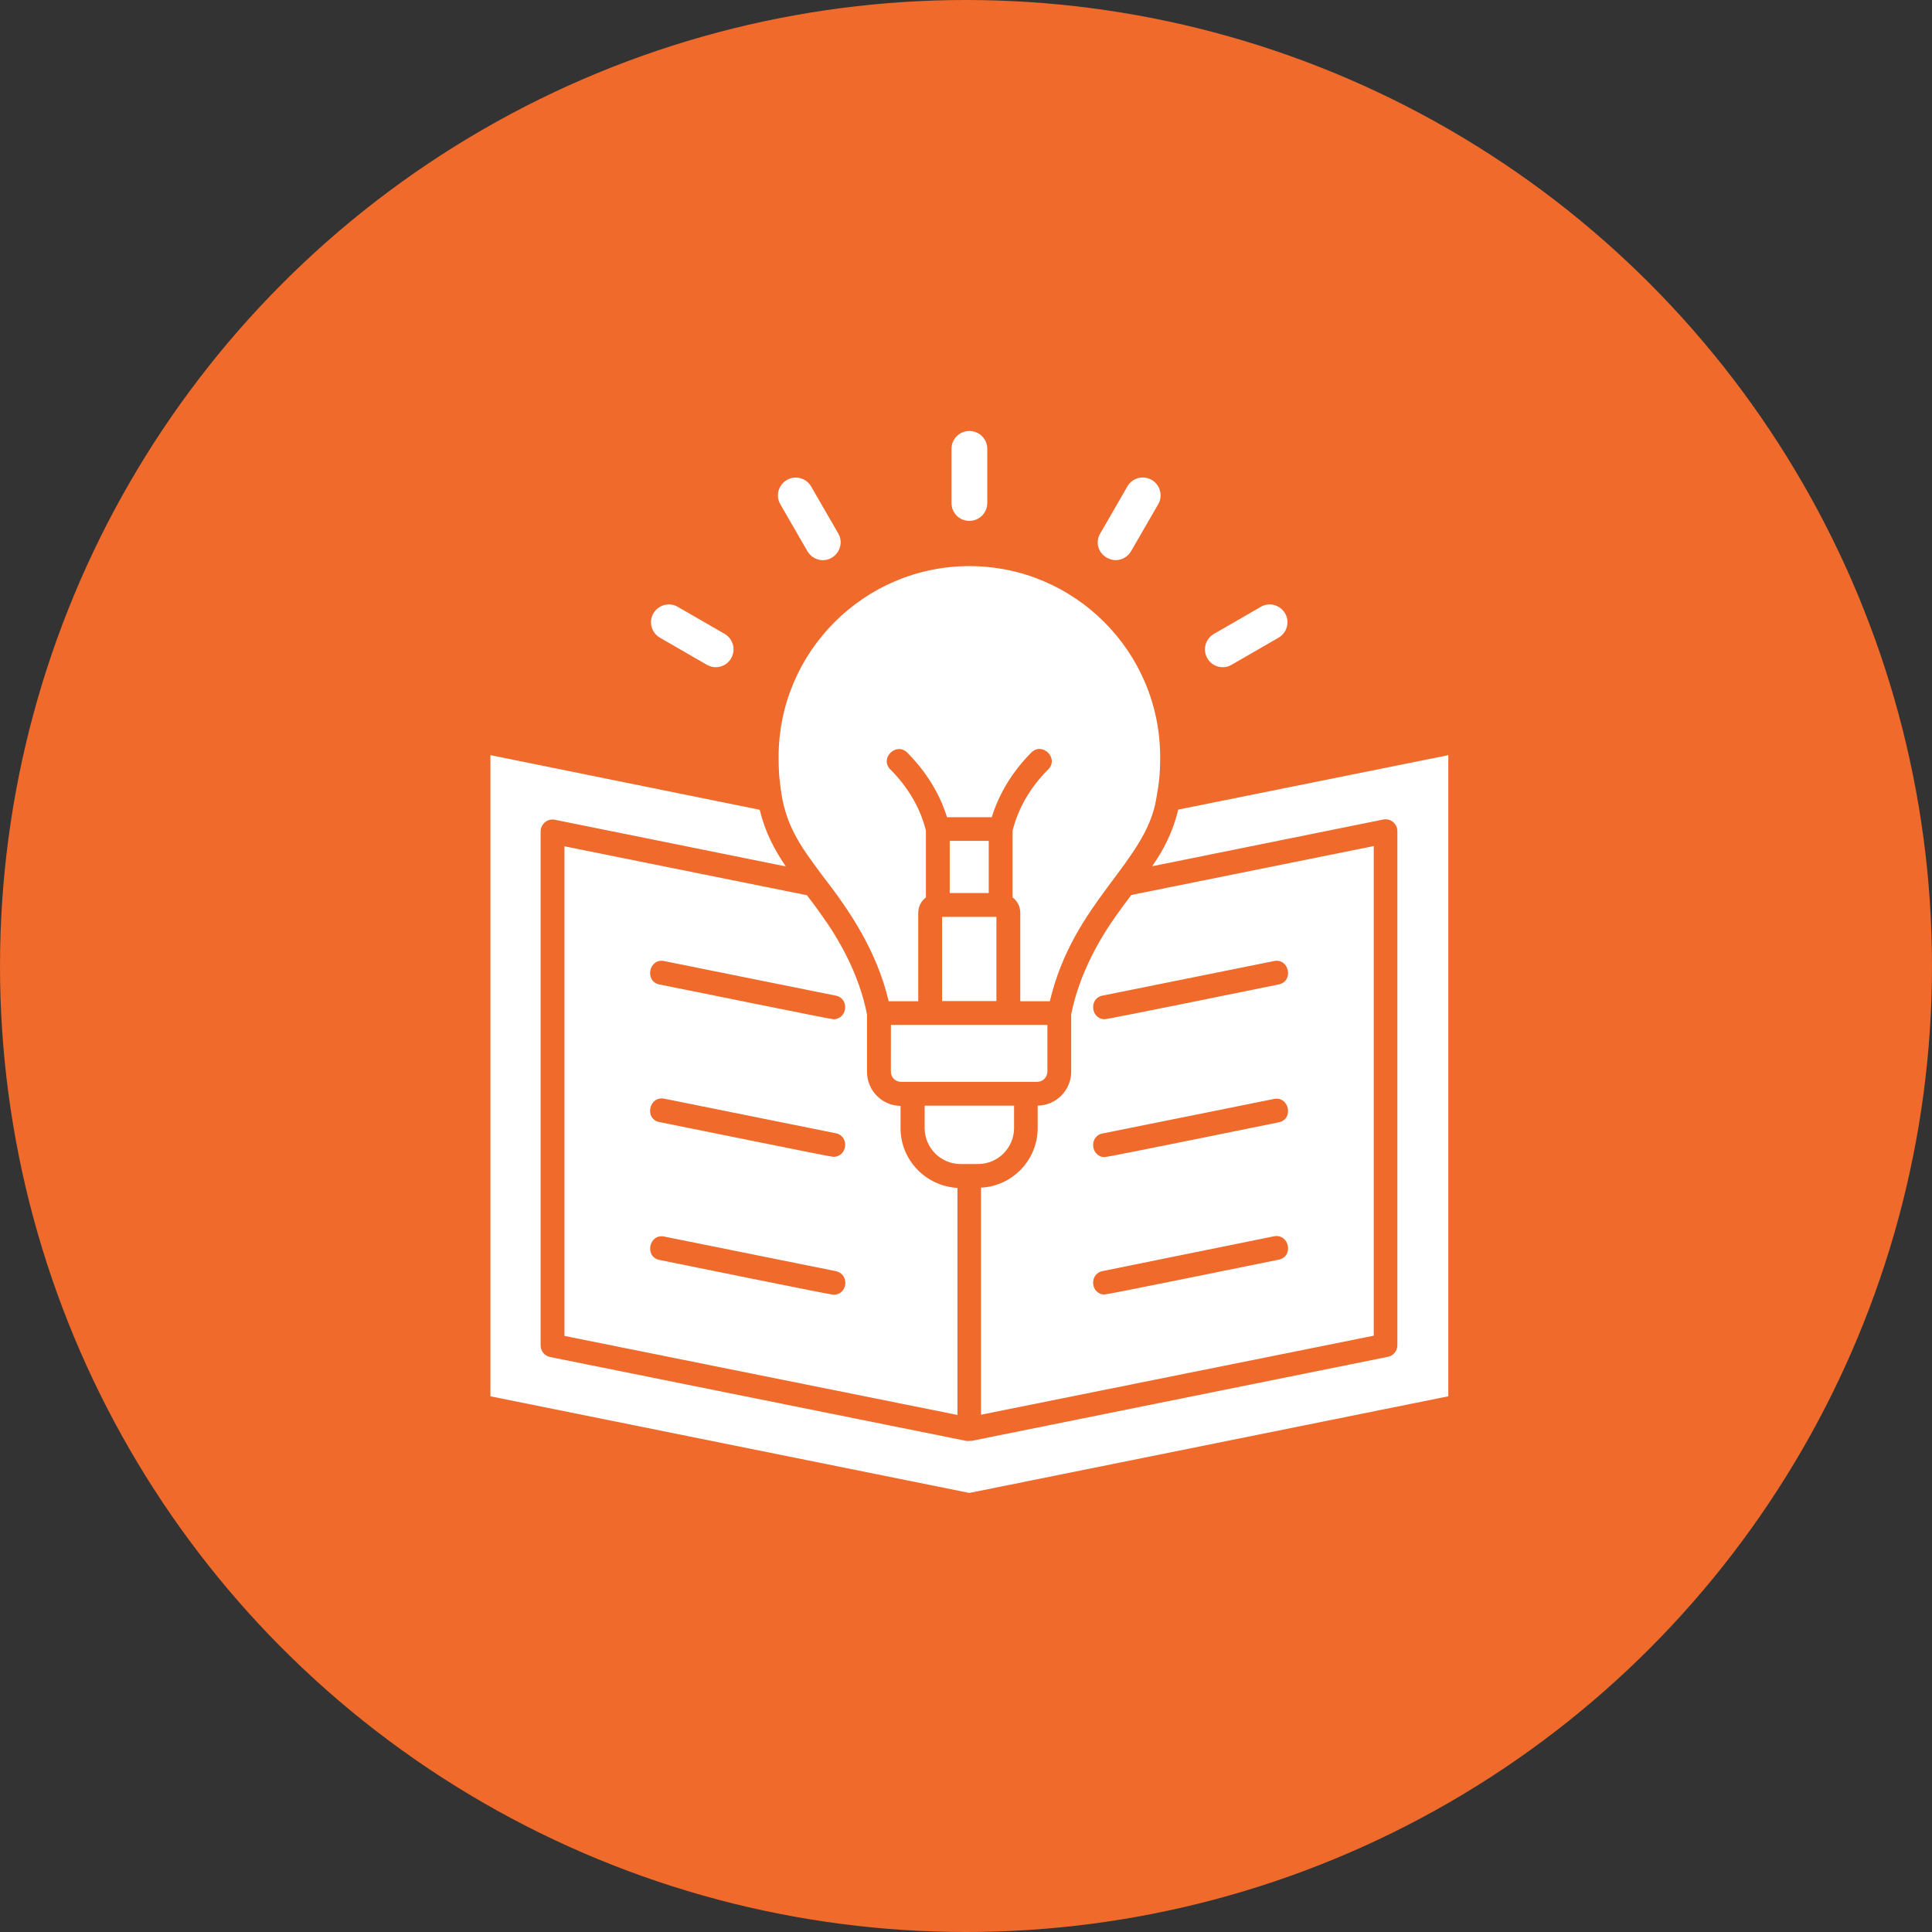 <svg xmlns="http://www.w3.org/2000/svg" width="130" height="130" viewBox="0 0 130 130" fill="none"><rect x="0" y="0" width="130" height="130" fill="#333333" stroke="none"/><circle cx="65" cy="65" r="65" fill="#EF6A2B"></circle><path d="M63.905 56.58V60.09H66.53V56.58H63.905Z" fill="white"></path><path d="M60.596 75.918V74.413C59.342 74.397 58.34 73.376 58.34 72.122V68.261C57.804 65.504 56.386 63.097 55.282 61.576C54.948 61.092 54.614 60.658 54.297 60.238L37.981 56.946V89.891L64.425 95.209V79.93C62.301 79.814 60.596 78.059 60.596 75.918ZM44.701 64.67L56.235 66.994C57.172 67.177 57.037 68.582 56.068 68.582C55.866 68.582 45.504 66.461 44.367 66.243C43.347 66.025 43.664 64.452 44.701 64.67ZM44.701 73.929L56.235 76.253C57.172 76.436 57.037 77.841 56.068 77.841C55.85 77.841 45.504 75.72 44.367 75.502C43.347 75.299 43.664 73.73 44.701 73.929ZM56.084 87.119C55.849 87.119 45.554 85.014 44.383 84.78C43.346 84.578 43.664 82.992 44.701 83.207L56.234 85.531C57.184 85.733 57.053 87.119 56.084 87.119Z" fill="white"></path><path d="M79.283 54.475C78.914 55.996 78.314 57.148 77.528 58.287L93.073 55.145C93.574 55.046 94.026 55.431 94.026 55.932V90.514C94.026 90.899 93.76 91.233 93.375 91.3L65.394 96.949L65.092 96.965C65.06 96.965 65.025 96.949 64.992 96.949L37.028 91.313C36.659 91.246 36.376 90.912 36.376 90.527V55.945C36.376 55.444 36.845 55.059 37.329 55.158L52.875 58.3C52.105 57.164 51.488 56.009 51.119 54.488L33 50.813V93.954L65.227 100.456L97.454 93.954V50.813L79.283 54.475Z" fill="white"></path><path d="M63.388 67.359H67.046V61.695H63.388V67.359Z" fill="white"></path><path d="M92.438 89.875V56.929L76.122 60.221C75.805 60.639 75.471 61.091 75.137 61.56C74.033 63.097 72.631 65.488 72.079 68.244V72.105C72.079 73.36 71.074 74.377 69.823 74.396V75.901C69.823 78.042 68.135 79.813 66.01 79.913V95.192L92.438 89.875ZM74.183 76.271L85.717 73.947C86.754 73.745 87.072 75.317 86.035 75.52C84.899 75.754 74.552 77.859 74.335 77.859C73.401 77.856 73.25 76.454 74.183 76.271ZM74.183 66.993L85.717 64.669C86.754 64.451 87.072 66.04 86.035 66.242C84.899 66.476 74.552 68.581 74.335 68.581C73.401 68.581 73.25 67.176 74.183 66.993ZM74.183 85.529L85.717 83.189C86.754 82.987 87.072 84.559 86.035 84.762C84.864 84.996 74.569 87.101 74.335 87.101C73.401 87.117 73.25 85.731 74.183 85.529Z" fill="white"></path><path d="M59.945 72.109C59.945 72.494 60.246 72.795 60.632 72.795H69.79C70.175 72.795 70.477 72.478 70.477 72.109V68.967H59.948L59.945 72.109Z" fill="white"></path><path d="M78.064 50.928C78.064 43.858 72.313 38.092 65.227 38.092C58.157 38.092 52.391 43.858 52.391 50.928C52.391 52.132 52.474 52.751 52.625 53.685C53.042 55.858 54.031 57.16 55.401 58.999C57.14 61.239 58.995 63.964 59.797 67.372H61.787V61.422C61.787 61.005 61.989 60.62 62.304 60.385V55.889C61.919 54.368 61.117 52.982 59.913 51.778C59.162 51.027 60.298 49.907 61.049 50.642C62.32 51.929 63.222 53.383 63.722 54.988H66.733C67.233 53.383 68.119 51.929 69.39 50.642C70.141 49.891 71.28 51.027 70.526 51.778C69.322 52.982 68.52 54.368 68.135 55.889V60.385C68.453 60.62 68.652 61.005 68.652 61.422V67.372H70.641C72.246 60.62 77.127 58.045 77.811 53.697C77.981 52.718 78.064 52.199 78.064 50.928Z" fill="white"></path><path d="M65.811 78.325C67.149 78.325 68.234 77.237 68.234 75.902V74.397H62.217V75.902C62.217 77.241 63.305 78.325 64.64 78.325H65.811Z" fill="white"></path><path d="M74.469 37.524C74.652 37.623 74.855 37.691 75.073 37.691C75.506 37.691 75.891 37.456 76.109 37.087L77.932 33.929C78.266 33.361 78.067 32.627 77.499 32.293C76.931 31.959 76.18 32.158 75.862 32.726L74.039 35.884C73.683 36.455 73.885 37.19 74.469 37.524Z" fill="white"></path><path d="M82.275 44.895C82.493 44.895 82.692 44.843 82.878 44.728L86.036 42.905C86.604 42.571 86.806 41.836 86.469 41.268C86.135 40.7 85.4 40.498 84.832 40.835L81.675 42.658C81.106 42.992 80.904 43.727 81.241 44.295C81.44 44.66 81.841 44.895 82.275 44.895Z" fill="white"></path><path d="M44.399 42.906L47.557 44.729C47.74 44.828 47.942 44.895 48.16 44.895C48.594 44.895 48.995 44.661 49.197 44.292C49.531 43.724 49.332 42.989 48.764 42.655L45.606 40.833C45.038 40.499 44.303 40.698 43.969 41.266C43.629 41.837 43.831 42.572 44.399 42.906Z" fill="white"></path><path d="M65.227 35.049C65.895 35.049 66.431 34.513 66.431 33.846V30.203C66.431 29.536 65.895 29 65.227 29C64.56 29 64.024 29.536 64.024 30.203V33.846C64.024 34.517 64.557 35.049 65.227 35.049Z" fill="white"></path><path d="M54.329 37.09C54.547 37.459 54.948 37.693 55.365 37.693C55.583 37.693 55.782 37.642 55.968 37.526C56.536 37.193 56.739 36.458 56.402 35.89L54.579 32.732C54.245 32.164 53.51 31.962 52.942 32.299C52.374 32.632 52.172 33.367 52.509 33.935L54.329 37.09Z" fill="white"></path></svg>